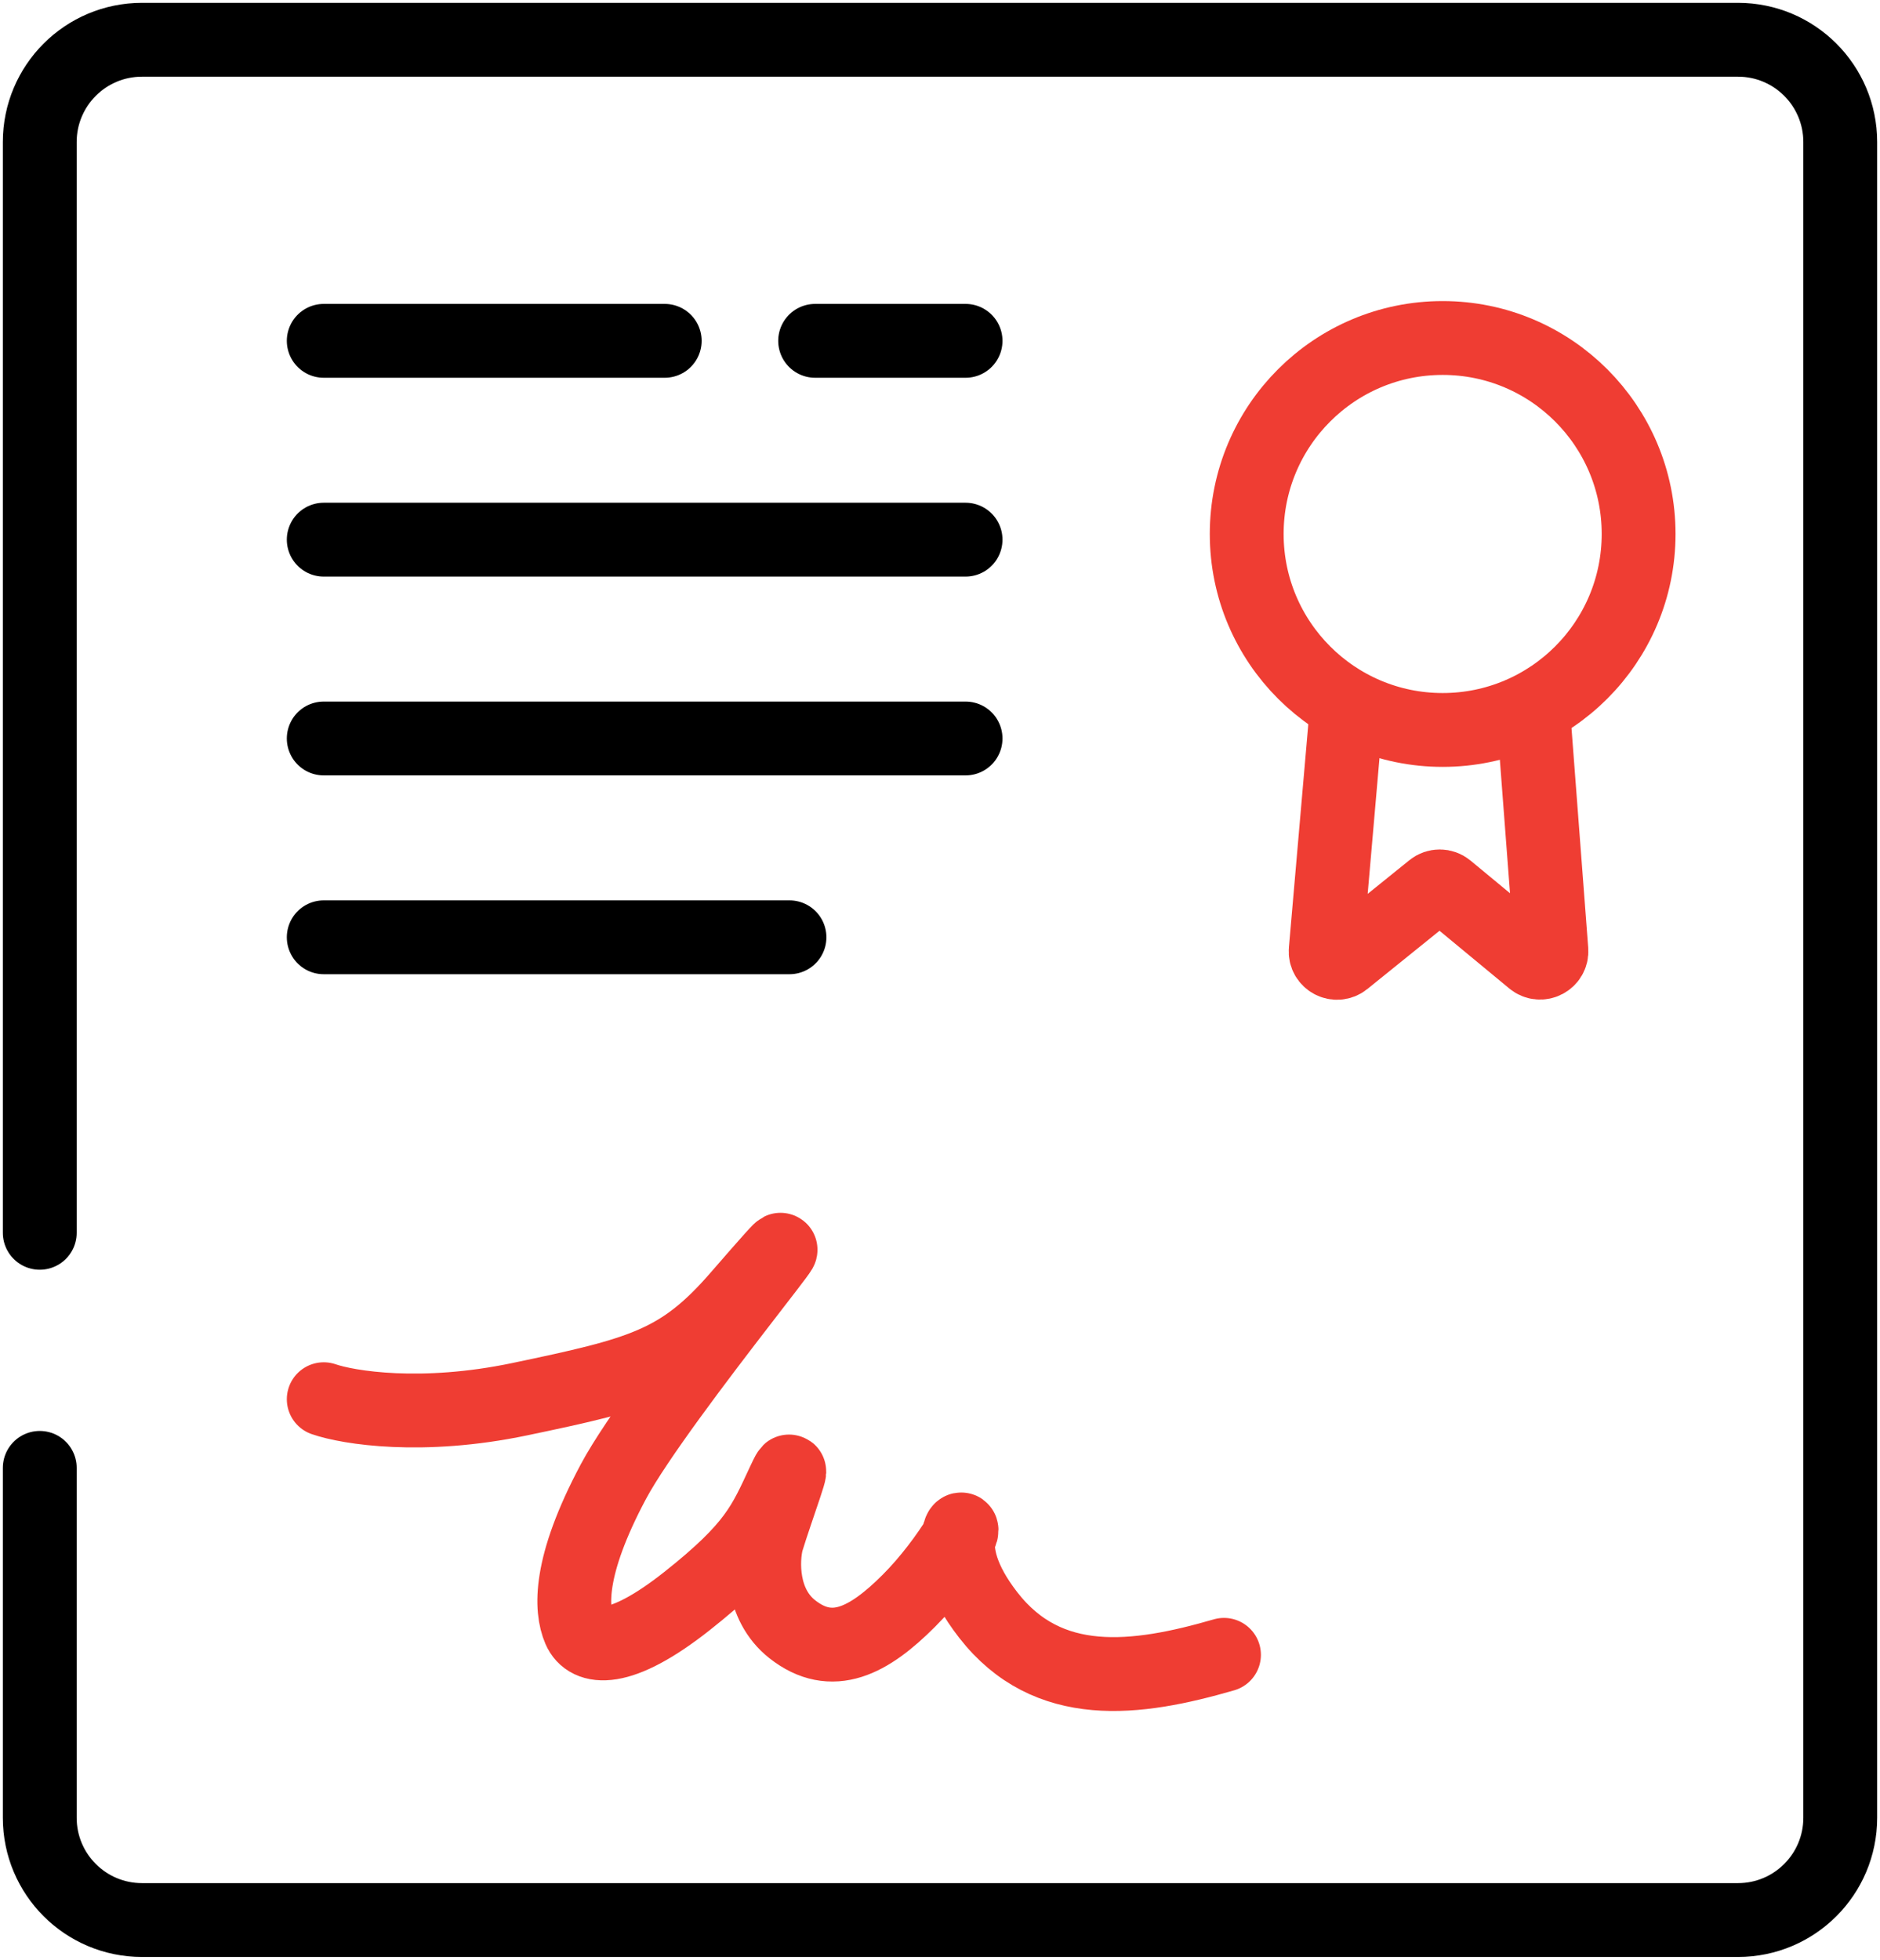 <?xml version="1.0" encoding="UTF-8"?> <svg xmlns="http://www.w3.org/2000/svg" width="331" height="345" viewBox="0 0 331 345" fill="none"><path d="M7 217.02V25C7 15.059 15.059 7 25 7H306C315.941 7 324 15.059 324 25V320C324 329.941 315.941 338 306 338H25C15.059 338 7 329.941 7 320V258.402" stroke="black" stroke-width="13" stroke-linecap="round"></path><path d="M57 60L117.031 60M170 60L143.516 60" stroke="black" stroke-width="13" stroke-linecap="round"></path><path d="M57 95L170 95" stroke="black" stroke-width="13" stroke-linecap="round"></path><path d="M57 130L170 130" stroke="black" stroke-width="13" stroke-linecap="round"></path><path d="M57 165L139 165" stroke="black" stroke-width="13" stroke-linecap="round"></path><path d="M57 246.314C61.333 247.814 74.3 249.914 91.5 246.314C113 241.814 119.804 240.062 130 228.315C153 201.814 116 245.814 108 260.814C100 275.814 100.5 283.313 102 286.813C103.5 290.313 109 291.313 121 281.813C133 272.313 134.5 268.315 138 260.814C140.8 254.813 136.833 265.313 135 271.313C134.167 274.647 133.9 282.413 139.5 286.813C146.5 292.313 153 288.813 160 281.813C163.576 278.238 166.798 273.861 168.834 270.556C169.765 269.045 169.043 268.626 168.772 270.379C168.3 273.433 169.18 278.116 174 284.313C184.5 297.813 200 295.813 215.5 291.313" stroke="#EF3D33" stroke-width="13" stroke-linecap="round"></path><circle cx="254" cy="94" r="34.5" stroke="#EF3D33" stroke-width="13"></circle><path d="M237 126L233.407 167.32C233.254 169.077 235.284 170.157 236.655 169.05L252.228 156.482C252.968 155.885 254.026 155.892 254.759 156.498L269.874 169.001C271.233 170.125 273.277 169.067 273.143 167.308L270 126" stroke="#EF3D33" stroke-width="13" stroke-linecap="round"></path></svg> 